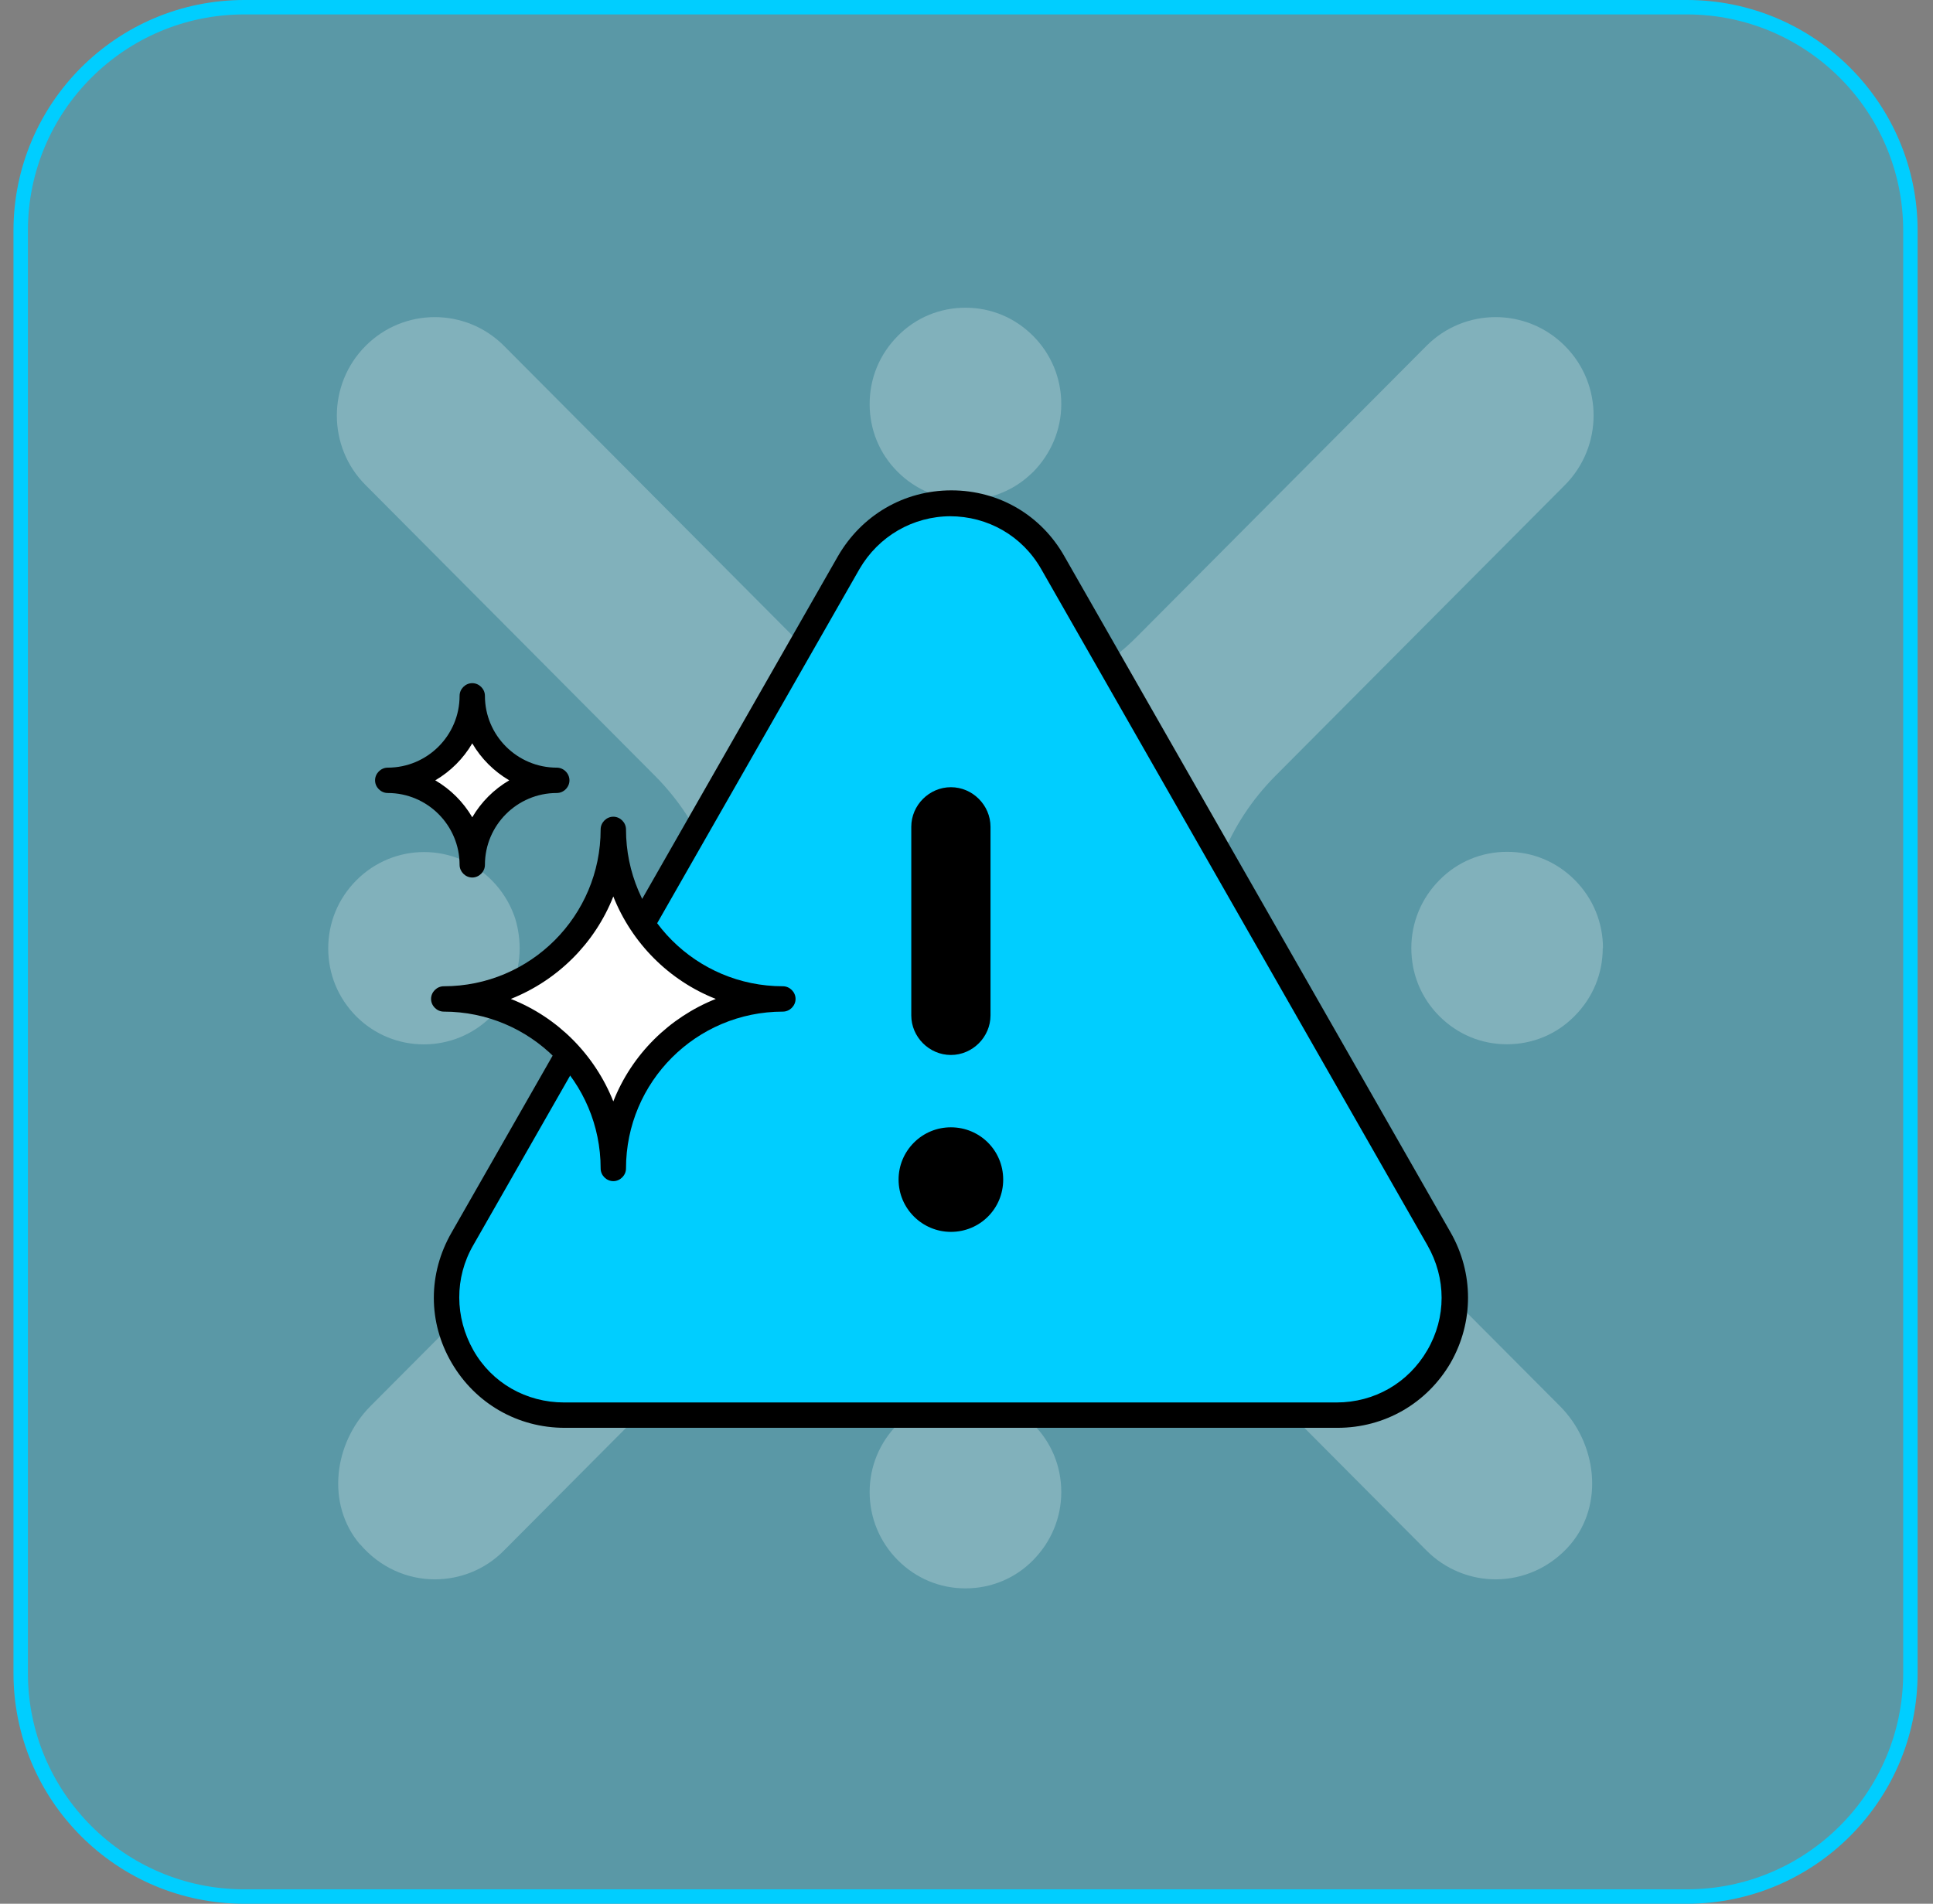 <svg width="67" height="66" viewBox="0 0 67 66" fill="none" xmlns="http://www.w3.org/2000/svg">
<rect x="0" y="0" width="67" height="66" fill="#808080" stroke="none"/>
<g clip-path="url(#clip0_1879_53573)">
<path d="M58.467 0.25H8.467C4.187 0.25 0.717 3.72 0.717 8V58C0.717 62.28 4.187 65.75 8.467 65.75H58.467C62.747 65.75 66.217 62.28 66.217 58V8C66.217 3.72 62.747 0.25 58.467 0.25Z" fill="#00CEFF" fill-opacity="0.3" stroke="#00CEFF" stroke-width="0.5"/>
<g opacity="0.6">
<path d="M35.811 11.648C35.179 11.013 34.353 10.668 33.464 10.668C32.575 10.668 31.741 11.013 31.117 11.648C30.486 12.283 30.143 13.114 30.143 14.008C30.143 14.902 30.486 15.733 31.117 16.36C31.273 16.517 31.445 16.658 31.624 16.775C32.162 17.136 32.801 17.332 33.464 17.332C34.127 17.332 34.766 17.136 35.304 16.775C35.483 16.658 35.655 16.509 35.811 16.36C36.434 15.725 36.785 14.894 36.785 14.008C36.785 13.122 36.442 12.283 35.811 11.648Z" fill="white" fill-opacity="0.4"/>
<path d="M31.117 54.086C31.749 54.721 32.575 55.066 33.464 55.066C34.353 55.066 35.187 54.721 35.811 54.086C36.434 53.451 36.785 52.62 36.785 51.727C36.785 50.833 36.442 50.002 35.811 49.374C35.179 48.739 34.353 48.395 33.464 48.395C32.575 48.395 31.741 48.739 31.117 49.374C30.486 50.01 30.143 50.841 30.143 51.727C30.143 52.612 30.486 53.451 31.117 54.086Z" fill="white" fill-opacity="0.4"/>
<path d="M12.483 53.538C13.169 54.345 14.12 54.753 15.071 54.753C15.937 54.753 16.81 54.424 17.473 53.749L27.507 43.667C30.789 40.367 36.122 40.367 39.405 43.667L49.439 53.749C50.102 54.416 50.975 54.753 51.84 54.753C52.792 54.753 53.751 54.345 54.437 53.538C55.606 52.15 55.349 50.033 54.07 48.748L44.207 38.846C40.925 35.545 40.925 30.198 44.207 26.898L54.242 16.815C55.567 15.482 55.567 13.319 54.242 11.994C52.916 10.661 50.764 10.661 49.439 11.994L39.405 22.076C36.122 25.377 30.789 25.377 27.507 22.076L17.473 11.994C16.147 10.661 13.995 10.661 12.67 11.994C11.344 13.326 11.344 15.49 12.67 16.815L22.704 26.898C25.987 30.198 25.987 35.545 22.704 38.846L12.841 48.748C11.563 50.033 11.298 52.15 12.475 53.538H12.483Z" fill="white" fill-opacity="0.4"/>
<path d="M55.561 32.871C55.561 31.985 55.218 31.146 54.586 30.511C53.955 29.876 53.128 29.531 52.239 29.531C51.351 29.531 50.516 29.876 49.893 30.511C49.269 31.139 48.918 31.977 48.918 32.871C48.918 33.091 48.941 33.31 48.98 33.522C49.105 34.165 49.417 34.753 49.885 35.223C50.516 35.858 51.343 36.203 52.232 36.203C53.12 36.203 53.955 35.858 54.578 35.223C55.21 34.588 55.553 33.757 55.553 32.863L55.561 32.871Z" fill="white" fill-opacity="0.4"/>
<path d="M12.344 35.231C13.638 36.532 15.743 36.532 17.037 35.231C17.669 34.596 18.012 33.765 18.012 32.871C18.012 32.652 17.989 32.432 17.95 32.22C17.918 32.056 17.879 31.899 17.825 31.75C17.661 31.295 17.396 30.872 17.045 30.519C16.398 29.868 15.548 29.539 14.698 29.539C13.848 29.539 12.999 29.868 12.352 30.519C11.72 31.154 11.377 31.985 11.377 32.879C11.377 33.773 11.72 34.604 12.352 35.239L12.344 35.231Z" fill="white" fill-opacity="0.4"/>
</g>
<path d="M36.51 19.509L49.895 42.946C51.451 45.674 49.492 49.061 46.343 49.061H19.573C16.442 49.061 14.465 45.674 16.021 42.946L29.406 19.509C30.98 16.763 34.935 16.763 36.492 19.509H36.51Z" fill="#00CEFF"/>
<path d="M46.342 49.5H19.573C17.944 49.5 16.479 48.658 15.655 47.248C14.831 45.838 14.831 44.154 15.655 42.725L29.04 19.289C29.863 17.861 31.328 17 32.976 17C34.624 17 36.089 17.861 36.895 19.289L50.279 42.725C51.085 44.135 51.085 45.838 50.279 47.248C49.455 48.658 47.99 49.5 46.361 49.5H46.342ZM32.958 17.897C31.64 17.897 30.449 18.593 29.79 19.728L16.406 43.165C15.747 44.3 15.765 45.673 16.406 46.808C17.047 47.944 18.237 48.621 19.555 48.621H46.324C47.642 48.621 48.814 47.944 49.473 46.808C50.133 45.673 50.133 44.318 49.473 43.165L36.089 19.728C35.43 18.575 34.24 17.897 32.921 17.897H32.958Z" fill="black"/>
<path d="M32.959 36.574C32.209 36.574 31.586 35.952 31.586 35.201V28.664C31.586 27.914 32.209 27.291 32.959 27.291C33.71 27.291 34.332 27.914 34.332 28.664V35.201C34.332 35.952 33.71 36.574 32.959 36.574Z" fill="black"/>
<path d="M32.959 40.455C32.721 40.455 32.52 40.657 32.52 40.895C32.52 41.133 32.721 41.334 32.959 41.334C33.197 41.334 33.398 41.133 33.398 40.895C33.398 40.657 33.197 40.455 32.959 40.455Z" fill="#00CEFF"/>
<path d="M32.959 42.707C31.97 42.707 31.146 41.902 31.146 40.895C31.146 40.419 31.33 39.961 31.677 39.613C32.025 39.265 32.483 39.082 32.959 39.082C33.966 39.082 34.772 39.888 34.772 40.895C34.772 41.902 33.966 42.707 32.959 42.707Z" fill="black"/>
<path d="M16.369 24.104C16.369 25.715 15.051 27.033 13.44 27.033C15.051 27.033 16.369 28.351 16.369 29.963C16.369 28.351 17.687 27.033 19.299 27.033C17.687 27.033 16.369 25.715 16.369 24.104Z" fill="white"/>
<path d="M16.369 30.422C16.131 30.422 15.93 30.22 15.93 29.982C15.93 28.609 14.813 27.492 13.439 27.492C13.201 27.492 13 27.291 13 27.053C13 26.815 13.201 26.613 13.439 26.613C14.813 26.613 15.93 25.496 15.93 24.123C15.93 23.885 16.131 23.684 16.369 23.684C16.607 23.684 16.808 23.885 16.808 24.123C16.808 25.496 17.925 26.613 19.299 26.613C19.537 26.613 19.738 26.815 19.738 27.053C19.738 27.291 19.537 27.492 19.299 27.492C17.925 27.492 16.808 28.609 16.808 29.982C16.808 30.22 16.607 30.422 16.369 30.422ZM15.087 27.053C15.618 27.364 16.058 27.803 16.369 28.334C16.68 27.803 17.12 27.364 17.651 27.053C17.12 26.741 16.68 26.302 16.369 25.771C16.058 26.302 15.618 26.741 15.087 27.053Z" fill="black"/>
<path d="M21.258 28.773C21.258 32.014 18.64 34.651 15.381 34.651C18.622 34.651 21.258 37.269 21.258 40.51C21.258 37.269 23.877 34.651 27.117 34.651C23.877 34.651 21.258 32.033 21.258 28.773Z" fill="white"/>
<path d="M21.258 40.948C21.02 40.948 20.819 40.747 20.819 40.509C20.819 37.506 18.384 35.071 15.381 35.071C15.143 35.071 14.941 34.869 14.941 34.631C14.941 34.393 15.143 34.192 15.381 34.192C18.384 34.192 20.819 31.757 20.819 28.754C20.819 28.516 21.02 28.314 21.258 28.314C21.496 28.314 21.698 28.516 21.698 28.754C21.698 31.757 24.133 34.192 27.136 34.192C27.374 34.192 27.575 34.393 27.575 34.631C27.575 34.869 27.374 35.071 27.136 35.071C24.133 35.071 21.698 37.506 21.698 40.509C21.698 40.747 21.496 40.948 21.258 40.948ZM17.706 34.631C19.336 35.272 20.617 36.572 21.258 38.184C21.899 36.554 23.199 35.272 24.81 34.631C23.181 33.99 21.899 32.691 21.258 31.079C20.617 32.709 19.317 33.99 17.706 34.631Z" fill="black"/>
</g>
<defs>
<clipPath id="clip0_1879_53573">
<rect width="67" height="66" fill="white"/>
</clipPath>
</defs>
</svg>
